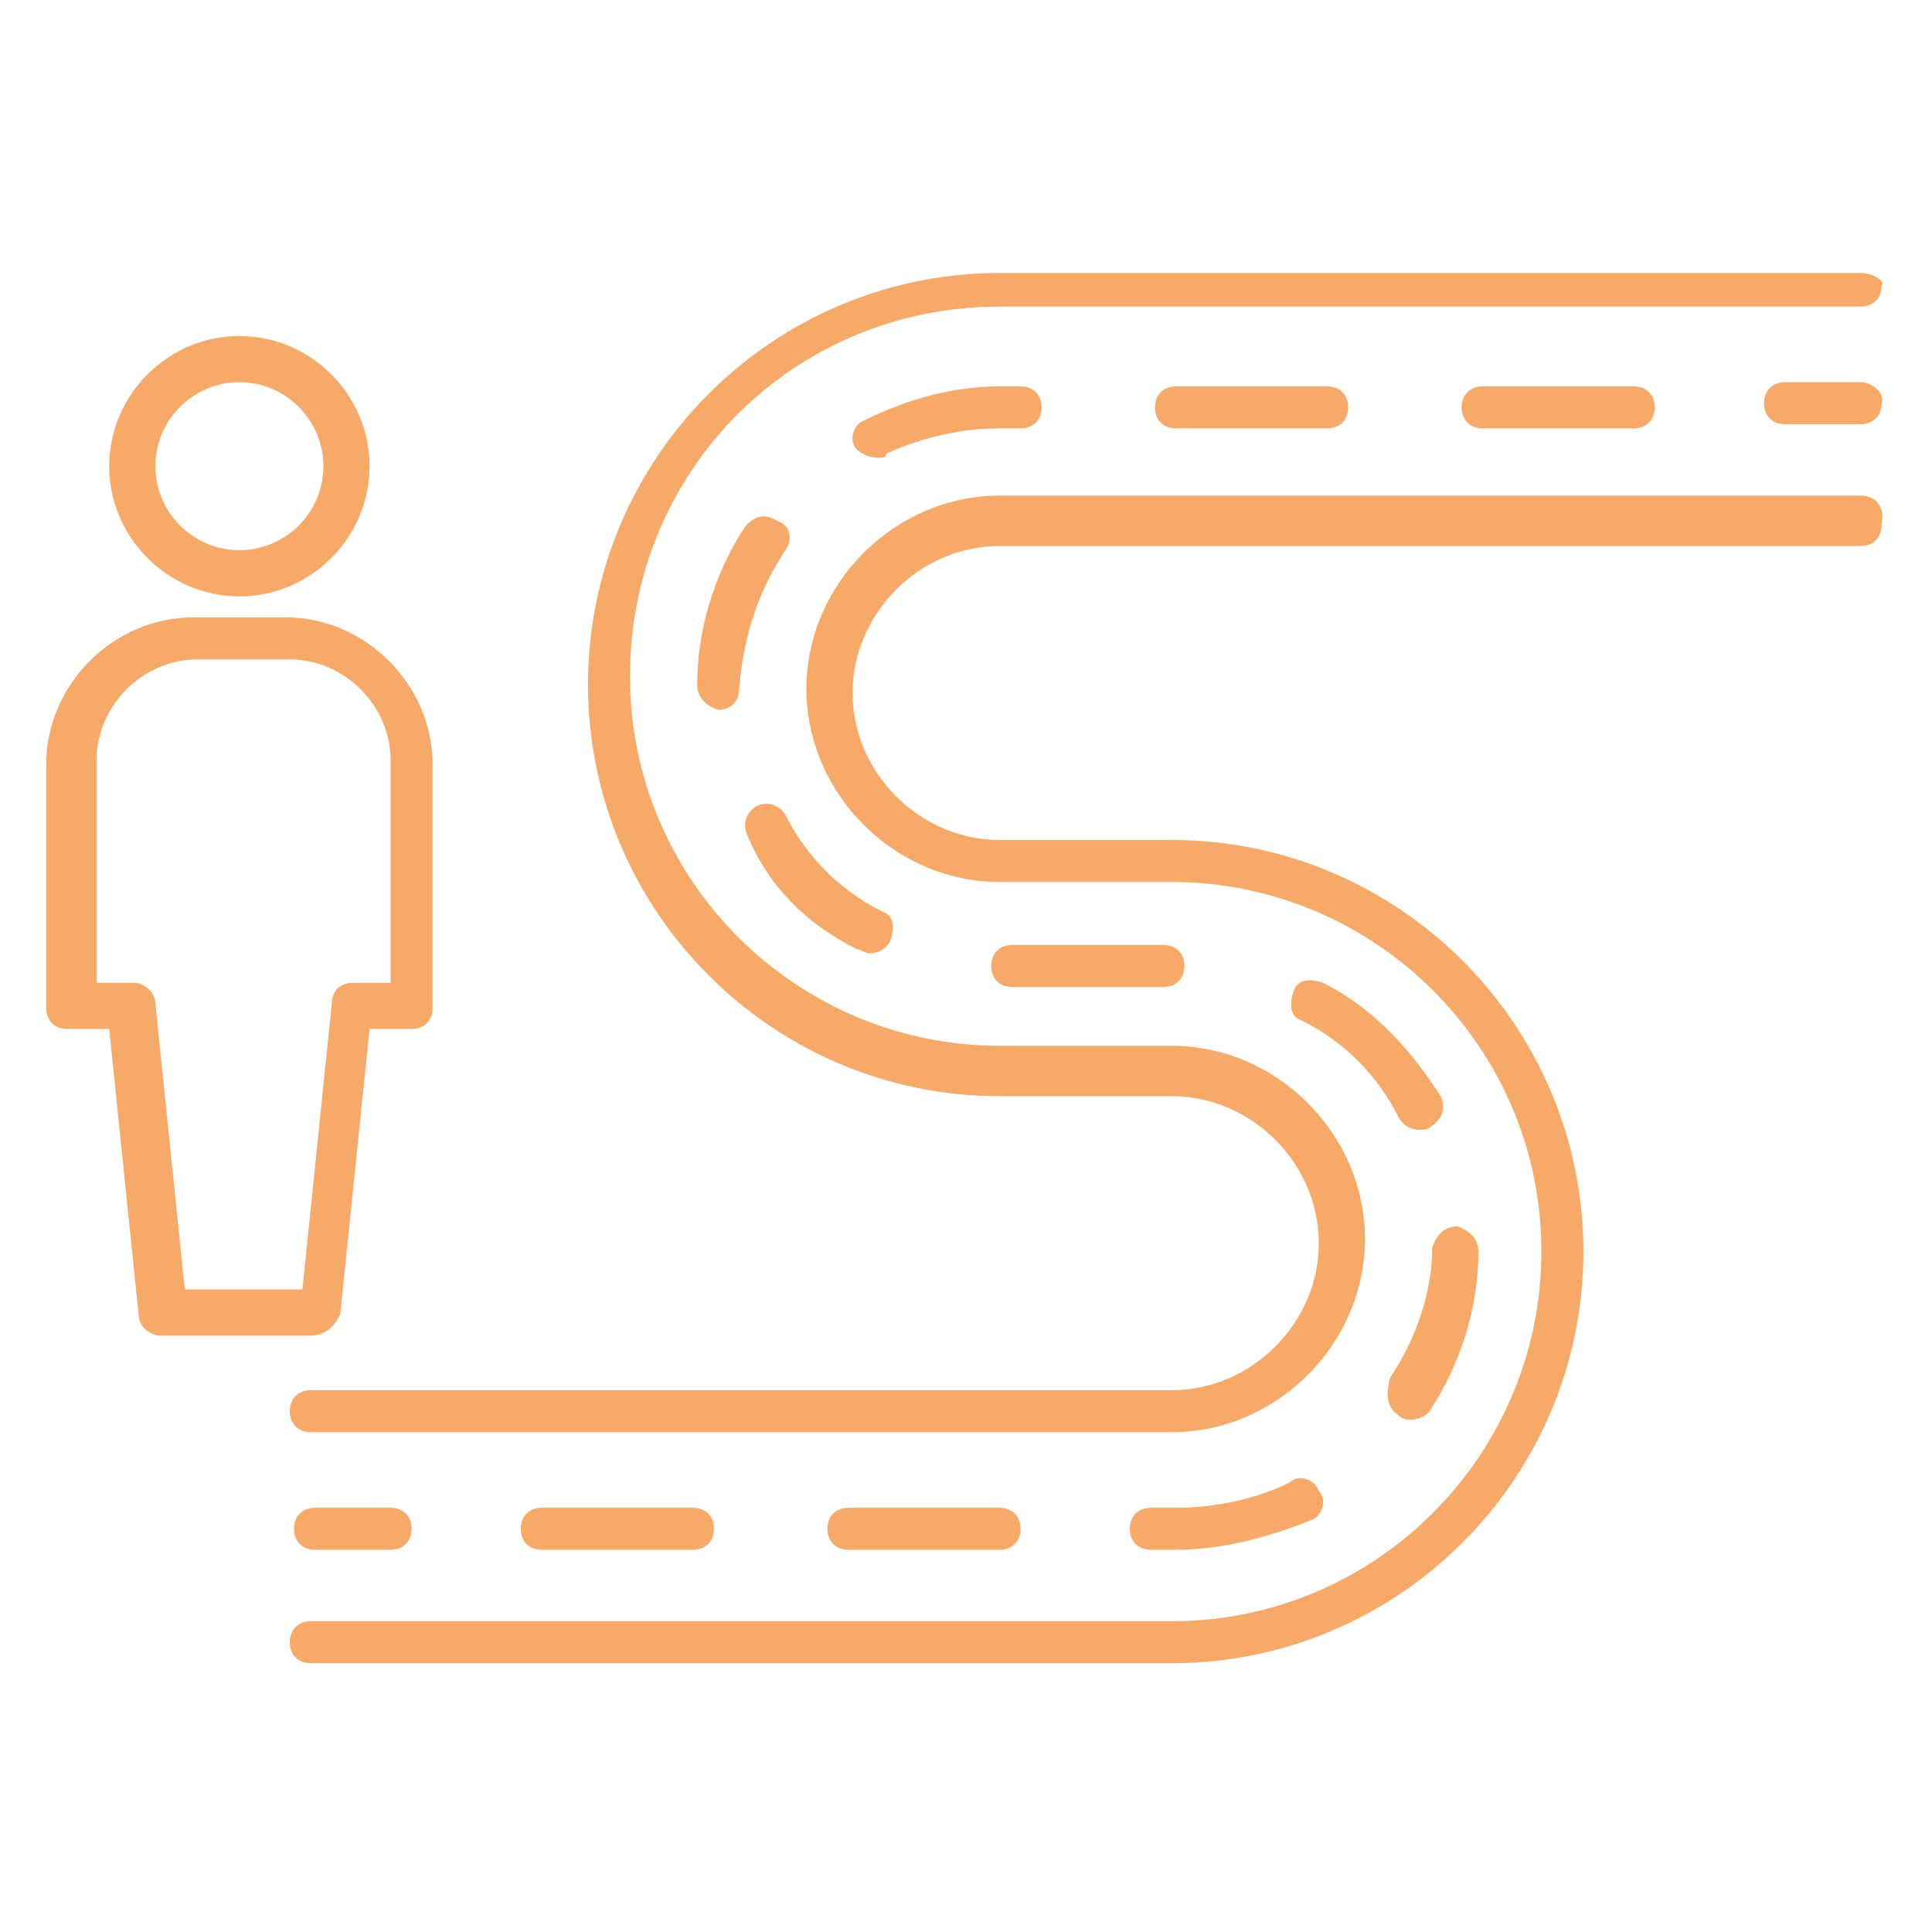 <?xml version="1.0" encoding="utf-8"?>
<!-- Generator: Adobe Illustrator 19.0.0, SVG Export Plug-In . SVG Version: 6.00 Build 0)  -->
<svg version="1.1" id="Layer_1" xmlns="http://www.w3.org/2000/svg" xmlns:xlink="http://www.w3.org/1999/xlink" x="0px" y="0px"
	 viewBox="-279 243 46 46" style="enable-background:new -279 243 46 46;" xml:space="preserve">
<style type="text/css">
	.st0{fill:#F7A968;}
</style>
<g>
	<path class="st0" d="M-234.7,249.5h-20.5c-5.4,0-9.8,4.4-9.8,9.8s4.4,9.8,9.8,9.8h4.1c1.9,0,3.5,1.6,3.5,3.5c0,1.9-1.6,3.5-3.5,3.5
		h-20.5c-0.3,0-0.5,0.2-0.5,0.5c0,0.3,0.2,0.5,0.5,0.5h20.5c2.5,0,4.6-2.1,4.6-4.6c0-2.5-2.1-4.6-4.6-4.6h-4.1
		c-4.8,0-8.8-3.9-8.8-8.8s3.9-8.8,8.8-8.8h20.5c0.3,0,0.5-0.2,0.5-0.5C-234.1,249.7-234.4,249.5-234.7,249.5z"/>
	<path class="st0" d="M-234.7,254.8h-20.5c-2.5,0-4.6,2.1-4.6,4.6s2.1,4.6,4.6,4.6h4.1c4.8,0,8.8,3.9,8.8,8.8c0,4.8-3.9,8.8-8.8,8.8
		h-20.5c-0.3,0-0.5,0.2-0.5,0.5s0.2,0.5,0.5,0.5h20.5c5.4,0,9.8-4.4,9.8-9.8c0-5.4-4.4-9.8-9.8-9.8h-4.1c-1.9,0-3.5-1.6-3.5-3.5
		s1.6-3.5,3.5-3.5h20.5c0.3,0,0.5-0.2,0.5-0.5C-234.1,255-234.4,254.8-234.7,254.8L-234.7,254.8z"/>
	<path class="st0" d="M-271.5,279.9h1.8c0.3,0,0.5-0.2,0.5-0.5s-0.2-0.5-0.5-0.5h-1.8c-0.3,0-0.5,0.2-0.5,0.5
		S-271.8,279.9-271.5,279.9z"/>
	<path class="st0" d="M-255.2,279.9c0.3,0,0.5-0.2,0.5-0.5s-0.2-0.5-0.5-0.5h-3.6c-0.3,0-0.5,0.2-0.5,0.5s0.2,0.5,0.5,0.5H-255.2z"
		/>
	<path class="st0" d="M-251,279.9c1.1,0,2.2-0.3,3.2-0.7c0.3-0.1,0.4-0.5,0.2-0.7c-0.1-0.3-0.5-0.4-0.7-0.2
		c-0.8,0.4-1.8,0.6-2.7,0.6h-0.6c-0.3,0-0.5,0.2-0.5,0.5s0.2,0.5,0.5,0.5H-251z"/>
	<path class="st0" d="M-262.5,279.9c0.3,0,0.5-0.2,0.5-0.5s-0.2-0.5-0.5-0.5h-3.6c-0.3,0-0.5,0.2-0.5,0.5s0.2,0.5,0.5,0.5H-262.5z"
		/>
	<path class="st0" d="M-240.1,253.2c0.3,0,0.5-0.2,0.5-0.5c0-0.3-0.2-0.5-0.5-0.5h-3.6c-0.3,0-0.5,0.2-0.5,0.5
		c0,0.3,0.2,0.5,0.5,0.5H-240.1z"/>
	<path class="st0" d="M-260.3,256.1c0.2-0.3,0.1-0.6-0.2-0.7c-0.3-0.2-0.6-0.1-0.8,0.2c-0.7,1.1-1.1,2.4-1.1,3.7
		c0,0.3,0.2,0.5,0.5,0.6h0c0.3,0,0.5-0.2,0.5-0.5C-261.3,258.1-260.9,257-260.3,256.1L-260.3,256.1z"/>
	<path class="st0" d="M-247.4,253.2c0.3,0,0.5-0.2,0.5-0.5c0-0.3-0.2-0.5-0.5-0.5h-3.6c-0.3,0-0.5,0.2-0.5,0.5
		c0,0.3,0.2,0.5,0.5,0.5H-247.4z"/>
	<path class="st0" d="M-258.1,253.9c0.1,0,0.2,0,0.2-0.1c0.9-0.4,1.8-0.6,2.7-0.6h0.5c0.3,0,0.5-0.2,0.5-0.5c0-0.3-0.2-0.5-0.5-0.5
		h-0.5c-1.1,0-2.2,0.3-3.2,0.8c-0.3,0.1-0.4,0.5-0.2,0.7C-258.5,253.8-258.3,253.9-258.1,253.9L-258.1,253.9z"/>
	<path class="st0" d="M-245.7,276.7c0.1,0.1,0.2,0.1,0.3,0.1c0.2,0,0.4-0.1,0.5-0.3c0.7-1.1,1.1-2.4,1.1-3.7c0-0.3-0.2-0.5-0.5-0.6
		c-0.3,0-0.5,0.2-0.6,0.5c0,1.1-0.4,2.2-1,3.1C-246,276.2-246,276.5-245.7,276.7L-245.7,276.7z"/>
	<path class="st0" d="M-258.6,265.6c0.1,0,0.2,0.1,0.3,0.1c0.2,0,0.4-0.1,0.5-0.3c0.1-0.3,0.1-0.6-0.2-0.7c-1-0.5-1.8-1.3-2.3-2.3
		c-0.2-0.3-0.5-0.3-0.7-0.2c-0.3,0.2-0.3,0.5-0.2,0.7C-260.7,264.1-259.8,265-258.6,265.6L-258.6,265.6z"/>
	<path class="st0" d="M-245.2,269.9c0.1,0,0.2,0,0.3-0.1c0.3-0.2,0.3-0.5,0.2-0.7c-0.7-1.1-1.6-2.1-2.8-2.7
		c-0.3-0.1-0.6-0.1-0.7,0.2c-0.1,0.3-0.1,0.6,0.2,0.7c1,0.5,1.8,1.3,2.3,2.3C-245.6,269.8-245.4,269.9-245.2,269.9L-245.2,269.9z"/>
	<path class="st0" d="M-254.9,265.5c-0.3,0-0.5,0.2-0.5,0.5c0,0.3,0.2,0.5,0.5,0.5h3.6c0.3,0,0.5-0.2,0.5-0.5c0-0.3-0.2-0.5-0.5-0.5
		H-254.9z"/>
	<path class="st0" d="M-234.7,252.1h-1.8c-0.3,0-0.5,0.2-0.5,0.5c0,0.3,0.2,0.5,0.5,0.5h1.8c0.3,0,0.5-0.2,0.5-0.5
		C-234.1,252.4-234.4,252.1-234.7,252.1z"/>
	<path class="st0" d="M-270.9,274.3l0.7-6.8h1c0.3,0,0.5-0.2,0.5-0.5v-5.8c0-1.9-1.6-3.5-3.5-3.5h-2.2c-1.9,0-3.5,1.6-3.5,3.5v5.8
		c0,0.3,0.2,0.5,0.5,0.5h1l0.7,6.8c0,0.3,0.3,0.5,0.5,0.5h3.6C-271.2,274.8-271,274.5-270.9,274.3z M-274.6,273.7l-0.7-6.8
		c0-0.3-0.3-0.5-0.5-0.5h-0.9v-5.3c0-1.3,1.1-2.4,2.4-2.4h2.2c1.3,0,2.4,1.1,2.4,2.4v5.3h-0.9c-0.3,0-0.5,0.2-0.5,0.5l-0.7,6.8
		H-274.6z"/>
	<path class="st0" d="M-273.3,257.2c1.7,0,3.1-1.4,3.1-3.1s-1.4-3.1-3.1-3.1c-1.7,0-3.1,1.4-3.1,3.1
		C-276.4,255.8-275,257.2-273.3,257.2L-273.3,257.2z M-273.3,252.1c1.1,0,2,0.9,2,2c0,1.1-0.9,2-2,2c-1.1,0-2-0.9-2-2
		C-275.3,253-274.4,252.1-273.3,252.1L-273.3,252.1z"/>
</g>
</svg>
